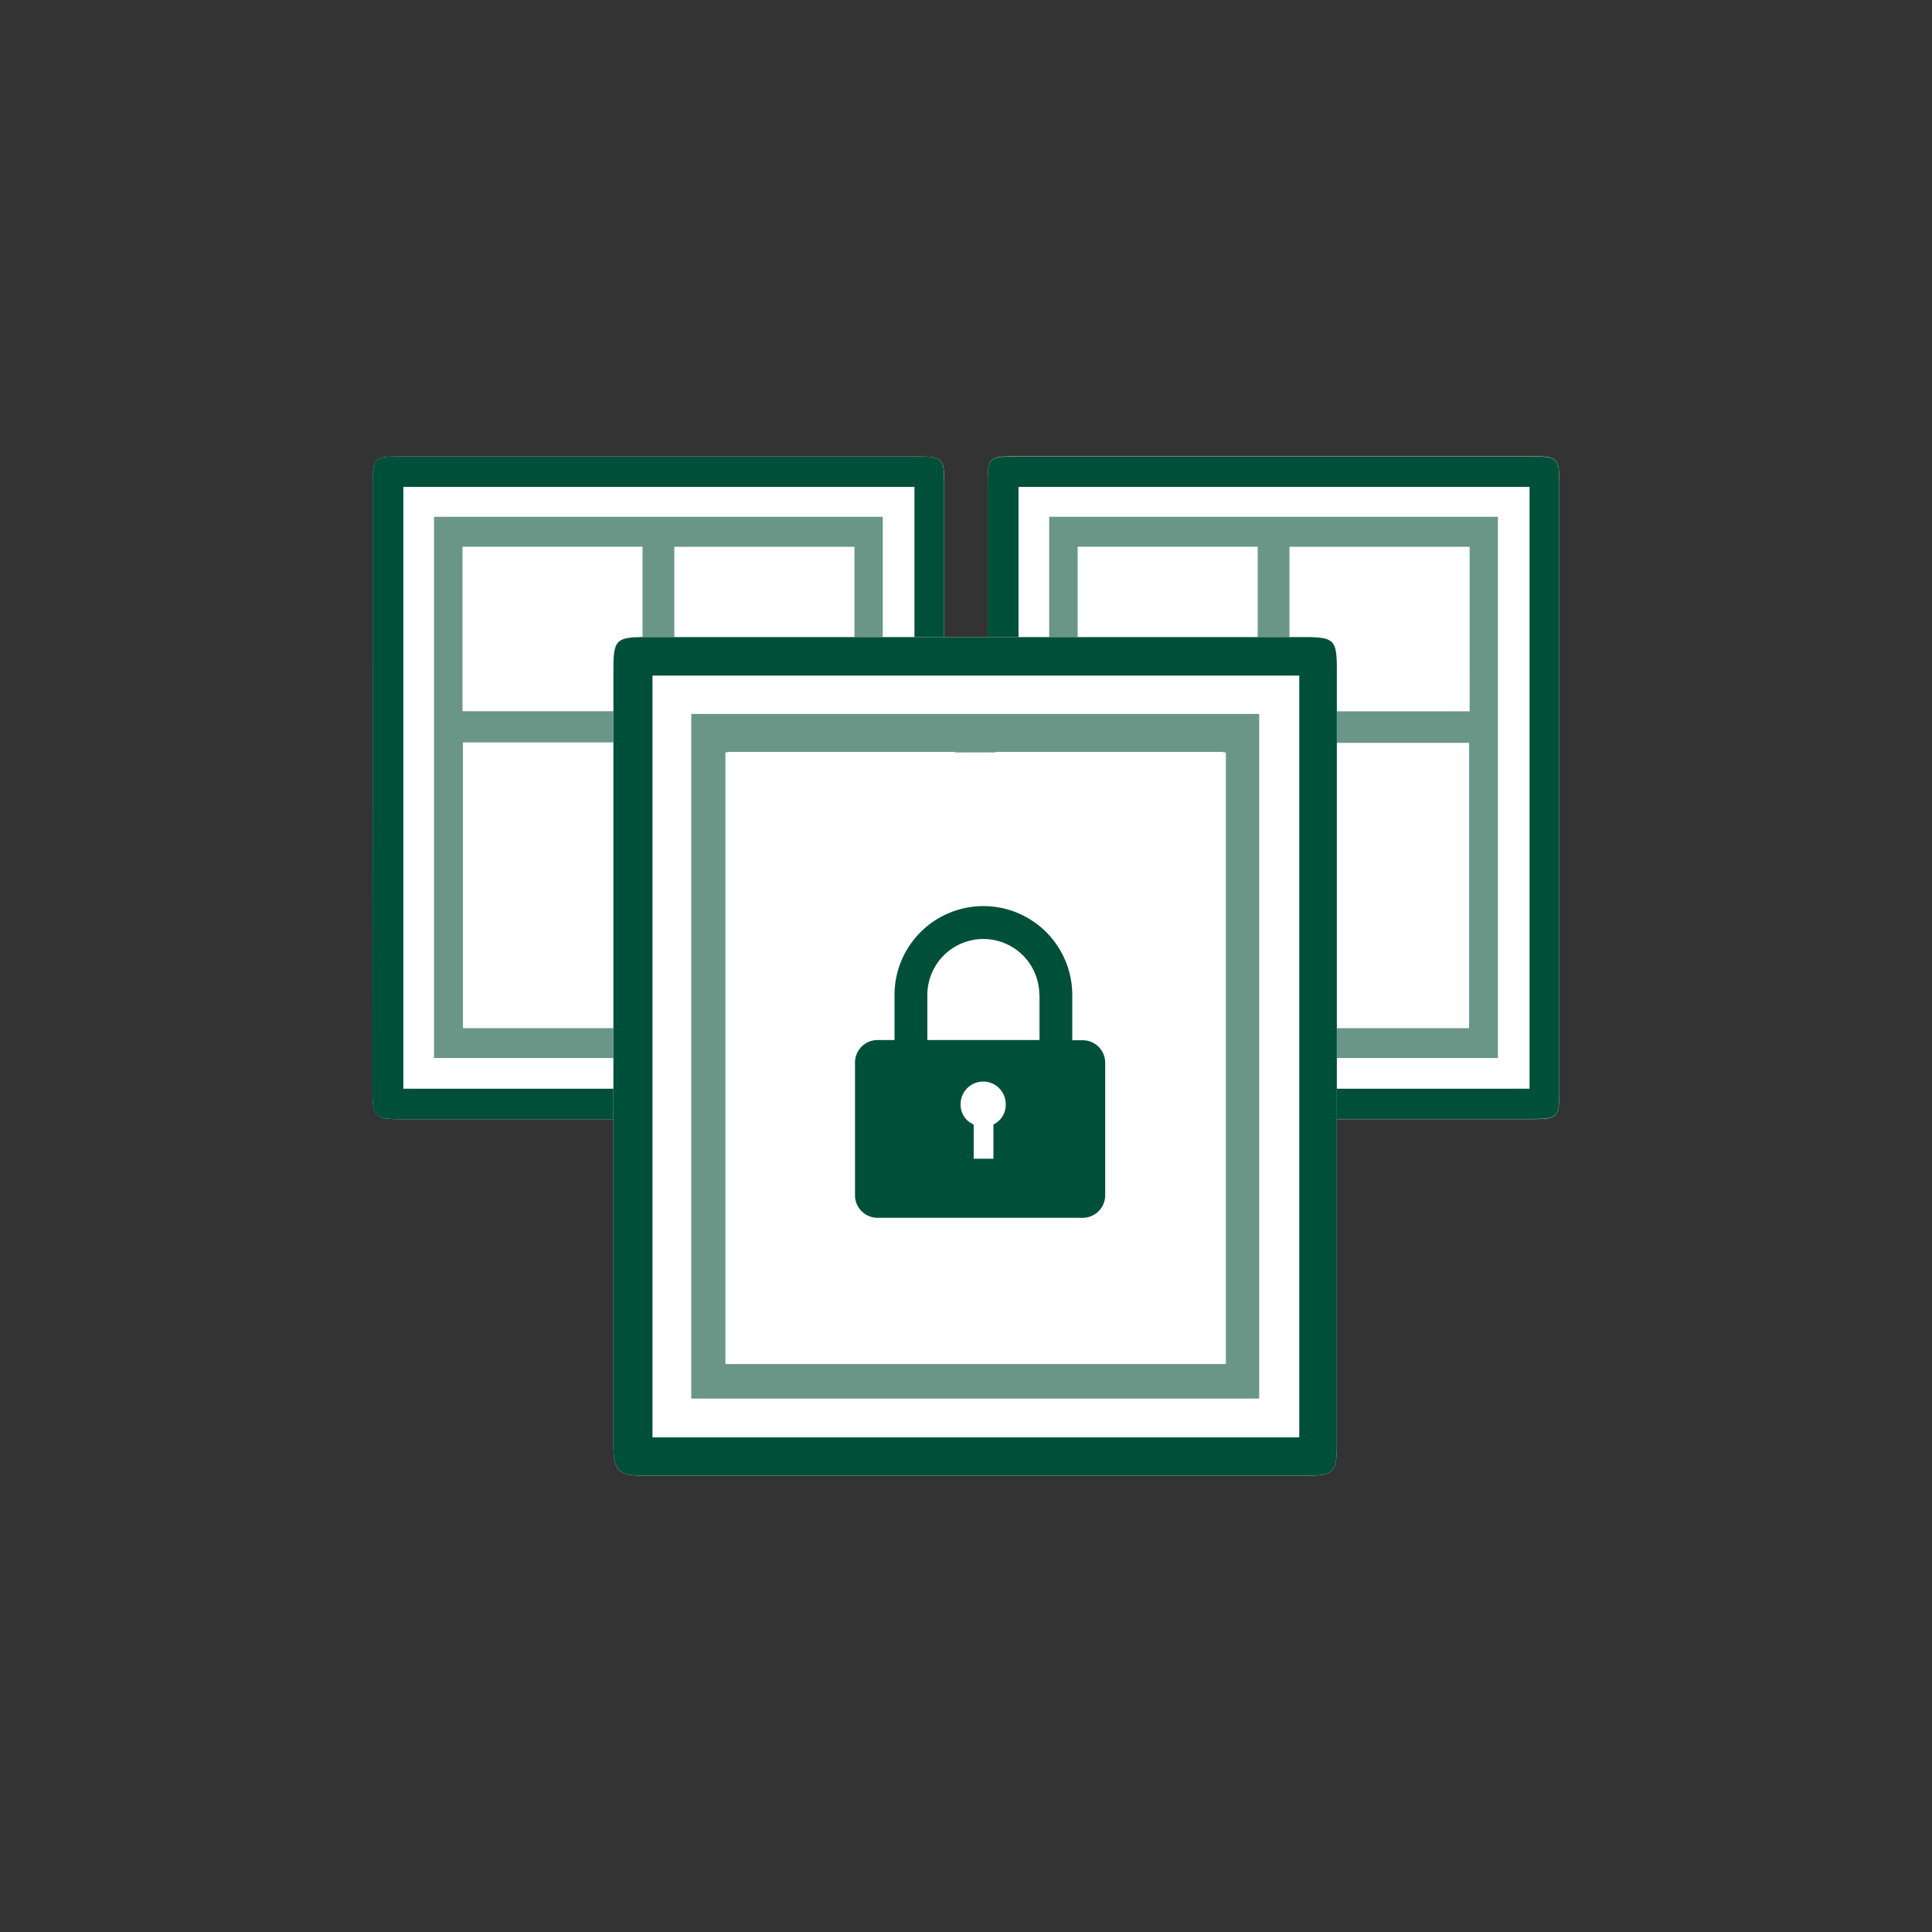 <svg id="Ebene_1" data-name="Ebene 1" xmlns="http://www.w3.org/2000/svg" width="400" height="400" viewBox="0 0 400 400"><rect x="0" y="0" width="400" height="400" fill="#333333" stroke="none"/><title>ARH_ICONS_ALARMANLAGE_NEU</title><g id="a5P1tX.tif"><path d="M77.14,163q0,31.81,0,63.62c0,4.33.74,5.09,5,5.09q54.18,0,108.36,0c4.43,0,5-.56,5-5.11q0-63.43,0-126.88c0-4.72-.47-5.21-5.19-5.21q-54,0-108,0c-4.7,0-5.15.46-5.15,5.22Q77.13,131.32,77.14,163Z" style="fill:#fff"/><path d="M77.14,163q0-31.64,0-63.27c0-4.76.45-5.22,5.15-5.22q54,0,108,0c4.72,0,5.19.49,5.19,5.21q0,63.44,0,126.88c0,4.55-.53,5.11-5,5.11q-54.18,0-108.36,0c-4.3,0-5-.76-5-5.09Q77.13,194.77,77.14,163Zm112.19-62.19H83.51V225.41H189.33" style="fill:#005039"/><path d="M182.77,219.05H89.86V107h92.91Zm-6-6.21v-59H139.7v59Zm-43.83,0V153.73H95.86v59.11ZM95.79,147.23H133v-34H95.79Zm81.08-34H139.64v34h37.23Z" style="fill:#6a9688"/><path d="M176.77,212.84H139.7v-59h37.07Z" style="fill:#fff"/><path d="M132.94,212.84H95.86V153.73h37.08Z" style="fill:#fff"/><path d="M95.79,147.23v-34H133v34Z" style="fill:#fff"/><path d="M176.87,113.25v34H139.64v-34Z" style="fill:#fff"/></g><g id="a5P1tX.tif-2" data-name="a5P1tX.tif"><path d="M204.49,163q0,31.81,0,63.62c0,4.33.74,5.09,5,5.09q54.18,0,108.36,0c4.42,0,5-.56,5-5.11V99.68c0-4.72-.48-5.21-5.2-5.21q-54,0-108,0c-4.71,0-5.15.46-5.15,5.22Q204.49,131.32,204.49,163Z" style="fill:#fff"/><path d="M204.49,163q0-31.64,0-63.27c0-4.76.44-5.22,5.15-5.22q54,0,108,0c4.72,0,5.2.49,5.2,5.21V226.56c0,4.55-.54,5.11-5,5.11q-54.18,0-108.36,0c-4.3,0-5-.76-5-5.09Q204.49,194.77,204.49,163Zm112.19-62.19H210.87V225.41H316.68" style="fill:#005039"/><path d="M310.13,219.05H217.22V107h92.91Zm-6-6.21v-59H267.05v59Zm-43.83,0V153.73H223.22v59.11Zm-37.14-65.61h37.21v-34H223.15Zm81.08-34H267v34h37.23Z" style="fill:#6a9688"/><path d="M304.12,212.84H267.05v-59h37.07Z" style="fill:#fff"/><path d="M260.29,212.84H223.22V153.73h37.07Z" style="fill:#fff"/><path d="M223.15,147.23v-34h37.21v34Z" style="fill:#fff"/><path d="M304.23,113.25v34H267v-34Z" style="fill:#fff"/></g><path d="M127,218.57q0,40.26,0,80.51c0,5.47.93,6.44,6.37,6.45q68.57,0,137.13,0c5.6,0,6.28-.72,6.28-6.47q0-80.28,0-160.57c0-6-.6-6.59-6.57-6.59q-68.36,0-136.69,0c-6,0-6.52.59-6.52,6.61Q127,178.53,127,218.57Z" style="fill:#fff"/><path d="M127,218.57q0-40,0-80.06c0-6,.56-6.61,6.52-6.61q68.34,0,136.69,0c6,0,6.57.62,6.57,6.59q0,80.28,0,160.57c0,5.75-.68,6.46-6.28,6.47q-68.56,0-137.13,0c-5.44,0-6.37-1-6.37-6.45Q127,258.82,127,218.57Zm142-78.7H135.09V297.59H269" style="fill:#005039"/><path d="M260.7,289.56H143.12V147.81H260.7Zm-7.6-7.87V207H206.19v74.69Zm-55.47,0v-74.8H150.72v74.8Zm-47-83h47.09v-43H150.63Zm102.61-43H206.12v43h47.12Z" style="fill:#6a9688"/><path d="M253.1,281.69H206.19V207H253.1Z" style="fill:#fff"/><path d="M197.63,281.69H150.72v-74.8h46.91Z" style="fill:#fff"/><path d="M150.63,198.67v-43h47.09v43Z" style="fill:#fff"/><path d="M253.24,155.67v43H206.12v-43Z" style="fill:#fff"/><rect x="150.19" y="155.78" width="103.61" height="126.63" style="fill:#fff"/><g id="locked"><g id="_381-locked.png" data-name="381-locked.png"><path d="M224.19,215.37H222V206h0a18.4,18.4,0,1,0-36.8,0h0v9.33h-3.52a4.66,4.66,0,0,0-4.66,4.66v27.48a4.66,4.66,0,0,0,4.66,4.66h42.48a4.66,4.66,0,0,0,4.66-4.66V220A4.66,4.66,0,0,0,224.19,215.37Zm-18.51,17.44v7.09h-4.09v-7.09a4.37,4.37,0,0,1-2.7-4,4.67,4.67,0,1,1,9.33,0A4.44,4.44,0,0,1,205.68,232.81ZM215.22,206v9.33H192V206h0a11.59,11.59,0,1,1,23.18,0Z" style="fill:#005039"/></g></g></svg>